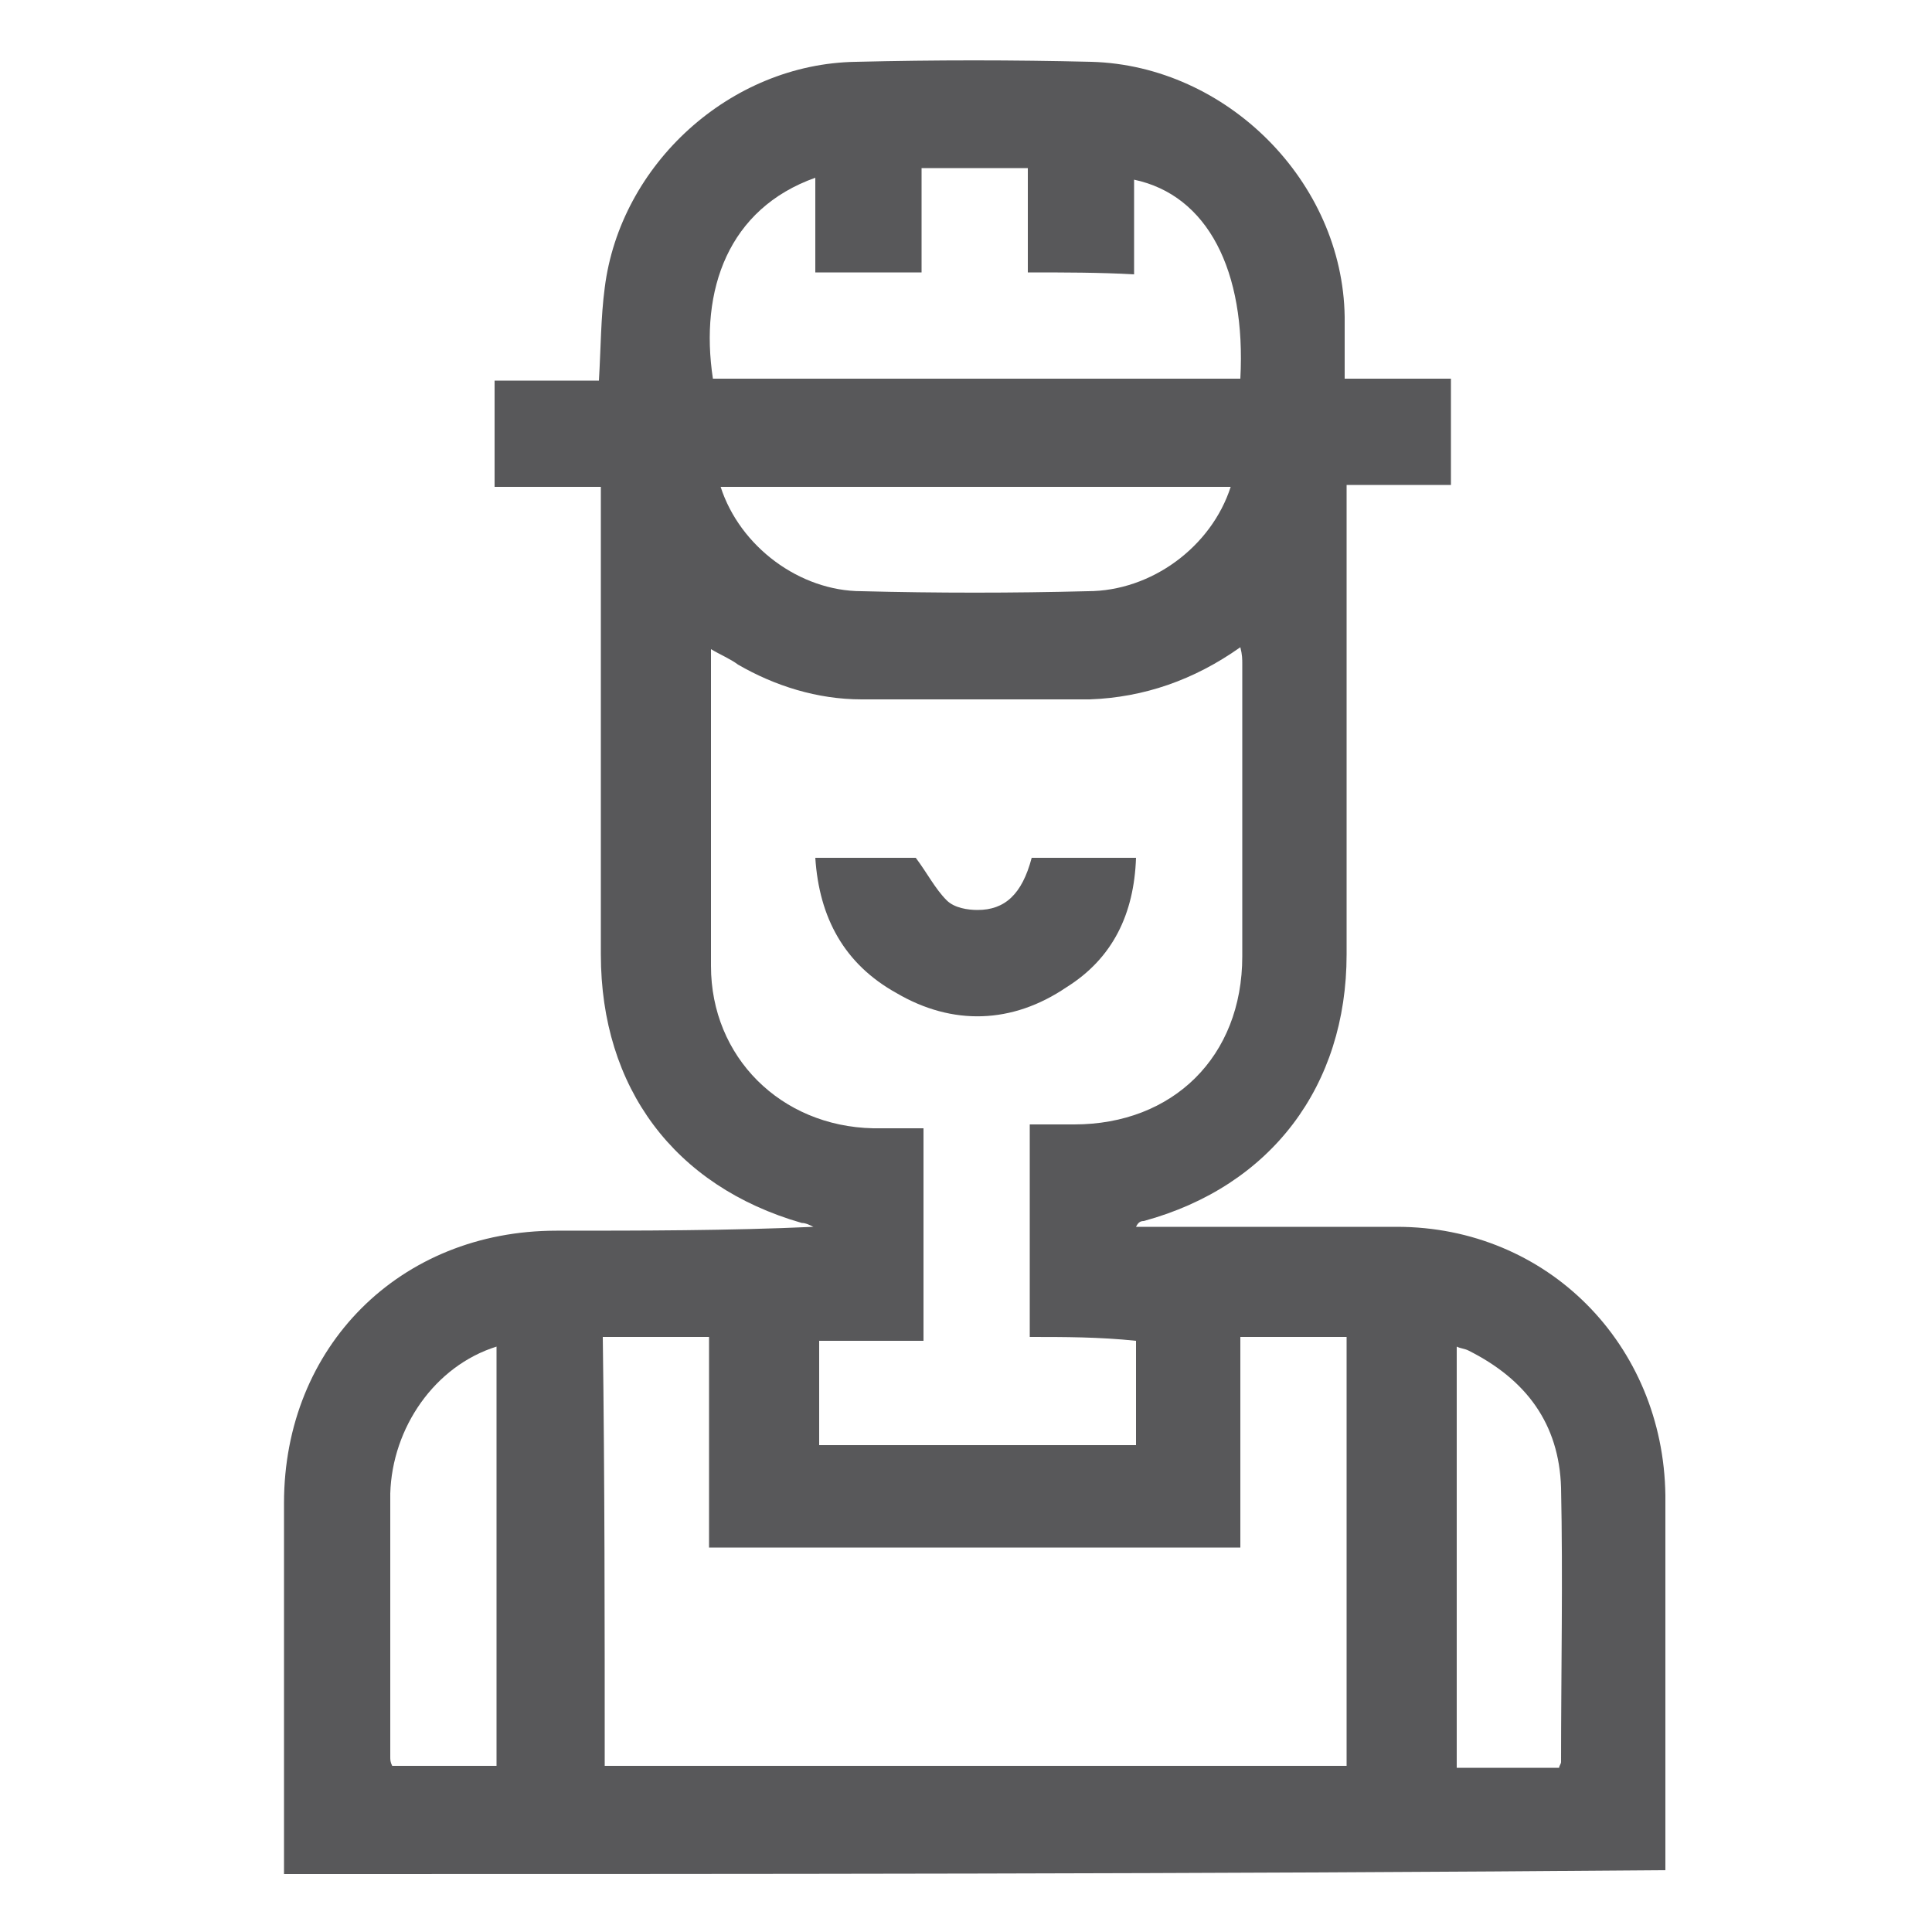 <?xml version="1.0" encoding="utf-8"?>
<!-- Generator: Adobe Illustrator 22.1.0, SVG Export Plug-In . SVG Version: 6.00 Build 0)  -->
<svg version="1.1" id="Capa_1" xmlns="http://www.w3.org/2000/svg" xmlns:xlink="http://www.w3.org/1999/xlink" x="0px" y="0px"
	 width="100px" height="100px" viewBox="0 0 100 100" enable-background="new 0 0 100 100" xml:space="preserve">
<g>
	<path fill="#58585A" d="M-97.7,44.1c0.4,0,0.9,0,1.4-0.1c3-0.4,5.6-2.2,7.7-5.4c5.3,9.7,7.2,17.3,7.2,17.5c0.2,0.8,0.9,1.4,1.8,1.5
		h0.1c0.8,0,1.6-0.5,1.8-1.3c1.4-3.8,3.3-7.4,5.6-10.8c2.3,4.3,5.1,5.8,7.3,6.2c0.5,0.1,1.1,0.2,1.6,0.2c3.1,0,6.4-1.6,9.2-4.5
		c5.1-5.3,6.9-19.8,3.5-27.2c-0.4-1-1.6-1.4-2.6-0.9c-0.1,0.1-0.2,0.1-0.3,0.2c-3.5,2.6-6.7,3.4-10,4.3c-2.9,0.7-5.8,1.5-8.9,3.5
		l0,0c-3.4,2.3-5.4,5.5-5.4,8.8c0,1.8,0.6,4.1,3,6.5c-1.7,2.4-3.2,4.9-4.5,7.6c-1.8-5.1-4.1-10.1-6.8-14.8c4.5-2.3,7.2-5.3,8.1-9.1
		c1.3-5.7-2.1-10.8-4.3-13.4c-3.6-4.3-8.8-5.5-14.2-6.8c-4.8-1.2-9.8-2.4-13.9-5.8c-0.4-0.4-1-0.5-1.6-0.4c-0.6,0.1-1.1,0.5-1.3,1
		c-5.3,10.1-2.6,29.3,3.3,36.3C-106.2,41.6-101.8,44.1-97.7,44.1z M-73.9,35.9c0-1.9,1.4-4,3.7-5.6c2.5-1.6,5-2.3,7.7-3
		c2.8-0.7,5.9-1.5,9.2-3.5c1.8,6.8-0.2,17.3-3.6,20.8c-1.8,1.9-4.6,3.7-7.3,3.2c-2.7-0.5-4.4-3.4-5.3-5.7c0,0,0-0.1-0.1-0.1
		c2.2-2.6,4.9-4.9,8.1-6.5c1-0.5,1.4-1.6,0.9-2.6c-0.5-1-1.6-1.4-2.6-0.9c0,0,0,0,0,0c-3.6,1.8-6.7,4.5-9.2,7.3
		C-73.2,38.4-73.9,37.3-73.9,35.9z M-110.9,4.6c4.3,2.9,9.1,4.1,13.5,5.1c5,1.2,9.4,2.2,12.2,5.6l0,0c2.9,3.4,4.2,7.1,3.5,10
		c-0.6,2.6-2.7,4.8-6.3,6.6c-4.2-6.8-9.4-12.9-15.4-18.2c-0.8-0.7-2-0.7-2.7,0.1c-0.7,0.8-0.7,2,0.1,2.7c0,0,0,0,0.1,0.1
		c6.5,5.8,11.5,12.3,15.1,18.3c-1.7,3.2-3.7,5-6.1,5.3c-3,0.4-6.8-1.7-10.2-5.6C-111.9,29-114.3,13.8-110.9,4.6z"/>
	<path fill="#58585A" d="M-39.7,70.7l-0.4-0.4c-3.8-3.9-6-6-11.1-4.5l-16.9,4.7c0-0.1,0-0.2,0-0.4c0-3.4-2.1-6.8-6.2-6.8
		c-2.9,0-5.1,0-6.9,0c-2.7,0-4.6,0-7.4,0l-0.4-0.4c-2.1-2-5.6-5.4-14-5.4h-9.6v-1.9c0-1.1-0.9-1.9-1.9-1.9h-15.4
		c-1.1,0-1.9,0.9-1.9,1.9v28.9c0,1.1,0.9,1.9,1.9,1.9h15.4c1.1,0,1.9-0.9,1.9-1.9v-0.9c3.6,1.2,6.7,2.3,9.4,3.3
		c9.8,3.5,15.4,5.4,20.6,5.4c6.5,0,12.3-3,25.3-9.8c4.5-2.4,10.1-5.3,17-8.7c0.9-0.5,1.3-1.6,0.8-2.6C-39.4,71-39.6,70.9-39.7,70.7
		L-39.7,70.7z M-116.3,82.7h-11.6V57.6h11.6V82.7z M-59,79.1c-21.9,11.5-21.9,11.5-42.8,4.2c-3.1-1.1-6.6-2.3-10.7-3.7V61.4h9.5
		c6.8,0,9.5,2.6,11.2,4.3c0.4,0.4,0.8,0.8,1.2,1c0.3,0.3,0.8,0.4,1.2,0.4c3.1,0,5.2,0,8.1,0c1.8,0,4,0,7,0c2.3,0,2.4,2.6,2.4,2.9
		c0,0.8-0.2,1.5-0.7,2.1c-0.4,0.5-1,0.8-1.7,0.8H-95c-1,0-1.8,0.7-2,1.6c-0.2,1.2,0.8,2.2,1.9,2.2h20.8c1.7,0,3.4-0.7,4.5-2
		c0.1,0,0.2,0,0.3,0l19.3-5.4c2.5-0.7,3.3-0.4,5.8,2.1C-50.2,74.5-55,77-59,79.1L-59,79.1z"/>
</g>
<g>
	<path fill="#58585A" d="M14.7,97c0-6.4,0-12.8,0-19.2c0-8.1,6-14.1,14.1-14.1c4.4,0,8.9,0,13.3-0.2c-0.2-0.1-0.4-0.2-0.6-0.2
		c-6.6-1.9-10.4-7-10.4-13.9c0-7.7,0-15.3,0-23c0-0.4,0-0.7,0-1.2c-1.8,0-3.6,0-5.5,0c0-1.9,0-3.6,0-5.5c1.8,0,3.6,0,5.4,0
		c0.1-1.7,0.1-3.3,0.3-4.8c0.8-6.4,6.5-11.6,13-11.7c4.1-0.1,8.1-0.1,12.2,0c7,0.2,13,6.2,13.1,13.2c0,1,0,2.1,0,3.2
		c1.8,0,3.6,0,5.5,0c0,1.9,0,3.7,0,5.5c-1.8,0-3.6,0-5.4,0c0,0.4,0,0.8,0,1.1c0,7.7,0,15.5,0,23.2c0,6.8-3.9,12-10.5,13.8
		c-0.2,0-0.3,0.1-0.4,0.3c0.3,0,0.6,0,0.9,0c4.2,0,8.4,0,12.6,0c7.8,0,13.8,6.1,13.9,13.9c0,6.5,0,13,0,19.4
		C62.4,97,38.6,97,14.7,97z M53.3,69.2c0-3.7,0-7.4,0-11c0.8,0,1.5,0,2.3,0c5.1,0,8.7-3.5,8.7-8.7c0-5,0-10.1,0-15.1
		c0-0.3,0-0.5-0.1-0.9c-2.4,1.7-5,2.6-7.8,2.7c-3.9,0-7.9,0-11.8,0c-2.3,0-4.5-0.7-6.4-1.8c-0.4-0.3-0.9-0.5-1.4-0.8
		c0,0.3,0,0.5,0,0.8c0,5.2,0,10.4,0,15.6c0,4.7,3.6,8.3,8.4,8.4c0.8,0,1.7,0,2.6,0c0,3.7,0,7.3,0,11c-1.8,0-3.6,0-5.4,0
		c0,1.9,0,3.6,0,5.4c5.5,0,10.9,0,16.4,0c0-1.8,0-3.6,0-5.4C56.9,69.2,55.1,69.2,53.3,69.2z M31.3,91.4c12.9,0,25.7,0,38.4,0
		c0-7.4,0-14.8,0-22.2c-1.8,0-3.6,0-5.5,0c0,3.7,0,7.3,0,10.9c-9.2,0-18.3,0-27.5,0c0-3.7,0-7.3,0-10.9c-1.9,0-3.7,0-5.5,0
		C31.3,76.6,31.3,84,31.3,91.4z M53.2,14.1c0-1.8,0-3.6,0-5.4c-1.9,0-3.7,0-5.5,0c0,1.8,0,3.6,0,5.4c-1.9,0-3.6,0-5.5,0
		c0-1.7,0-3.2,0-4.9c-4.5,1.6-6,5.8-5.3,10.4c9.1,0,18.2,0,27.3,0c0.3-5.6-1.7-9.5-5.5-10.3c0,1.6,0,3.2,0,4.9
		C56.9,14.1,55.1,14.1,53.2,14.1z M63.7,25.2c-8.8,0-17.6,0-26.4,0c1,3.1,4.1,5.4,7.3,5.4c3.9,0.1,7.8,0.1,11.7,0
		C59.6,30.6,62.7,28.3,63.7,25.2z M25.7,69.7c-3.2,1-5.4,4.2-5.5,7.6c0,4.5,0,9.1,0,13.6c0,0.2,0,0.3,0.1,0.5c1.8,0,3.6,0,5.4,0
		C25.7,84.2,25.7,77,25.7,69.7z M80.7,91.5c0-0.1,0.1-0.2,0.1-0.3c0-4.7,0.1-9.5,0-14.2c-0.1-3.3-1.8-5.6-4.8-7.1
		c-0.2-0.1-0.4-0.1-0.6-0.2c0,7.3,0,14.5,0,21.8C77.1,91.5,78.9,91.5,80.7,91.5z"/>
	<path fill="#58585A" d="M42.2,44.4c1.8,0,3.6,0,5.2,0c0.6,0.8,1,1.6,1.6,2.2c0.4,0.4,1.1,0.5,1.6,0.5c1.4,0,2.3-0.8,2.8-2.7
		c1.8,0,3.5,0,5.4,0c-0.1,2.9-1.2,5.2-3.6,6.7c-2.8,1.9-5.9,2-8.8,0.3C43.7,49.9,42.4,47.5,42.2,44.4z"/>
</g>
<g>
</g>
<g>
</g>
<g>
</g>
<g>
</g>
<g>
</g>
<g>
</g>
<g>
</g>
<g>
</g>
<g>
</g>
<g>
</g>
<g>
</g>
<g>
</g>
<g>
</g>
<g>
</g>
<g>
</g>
</svg>
